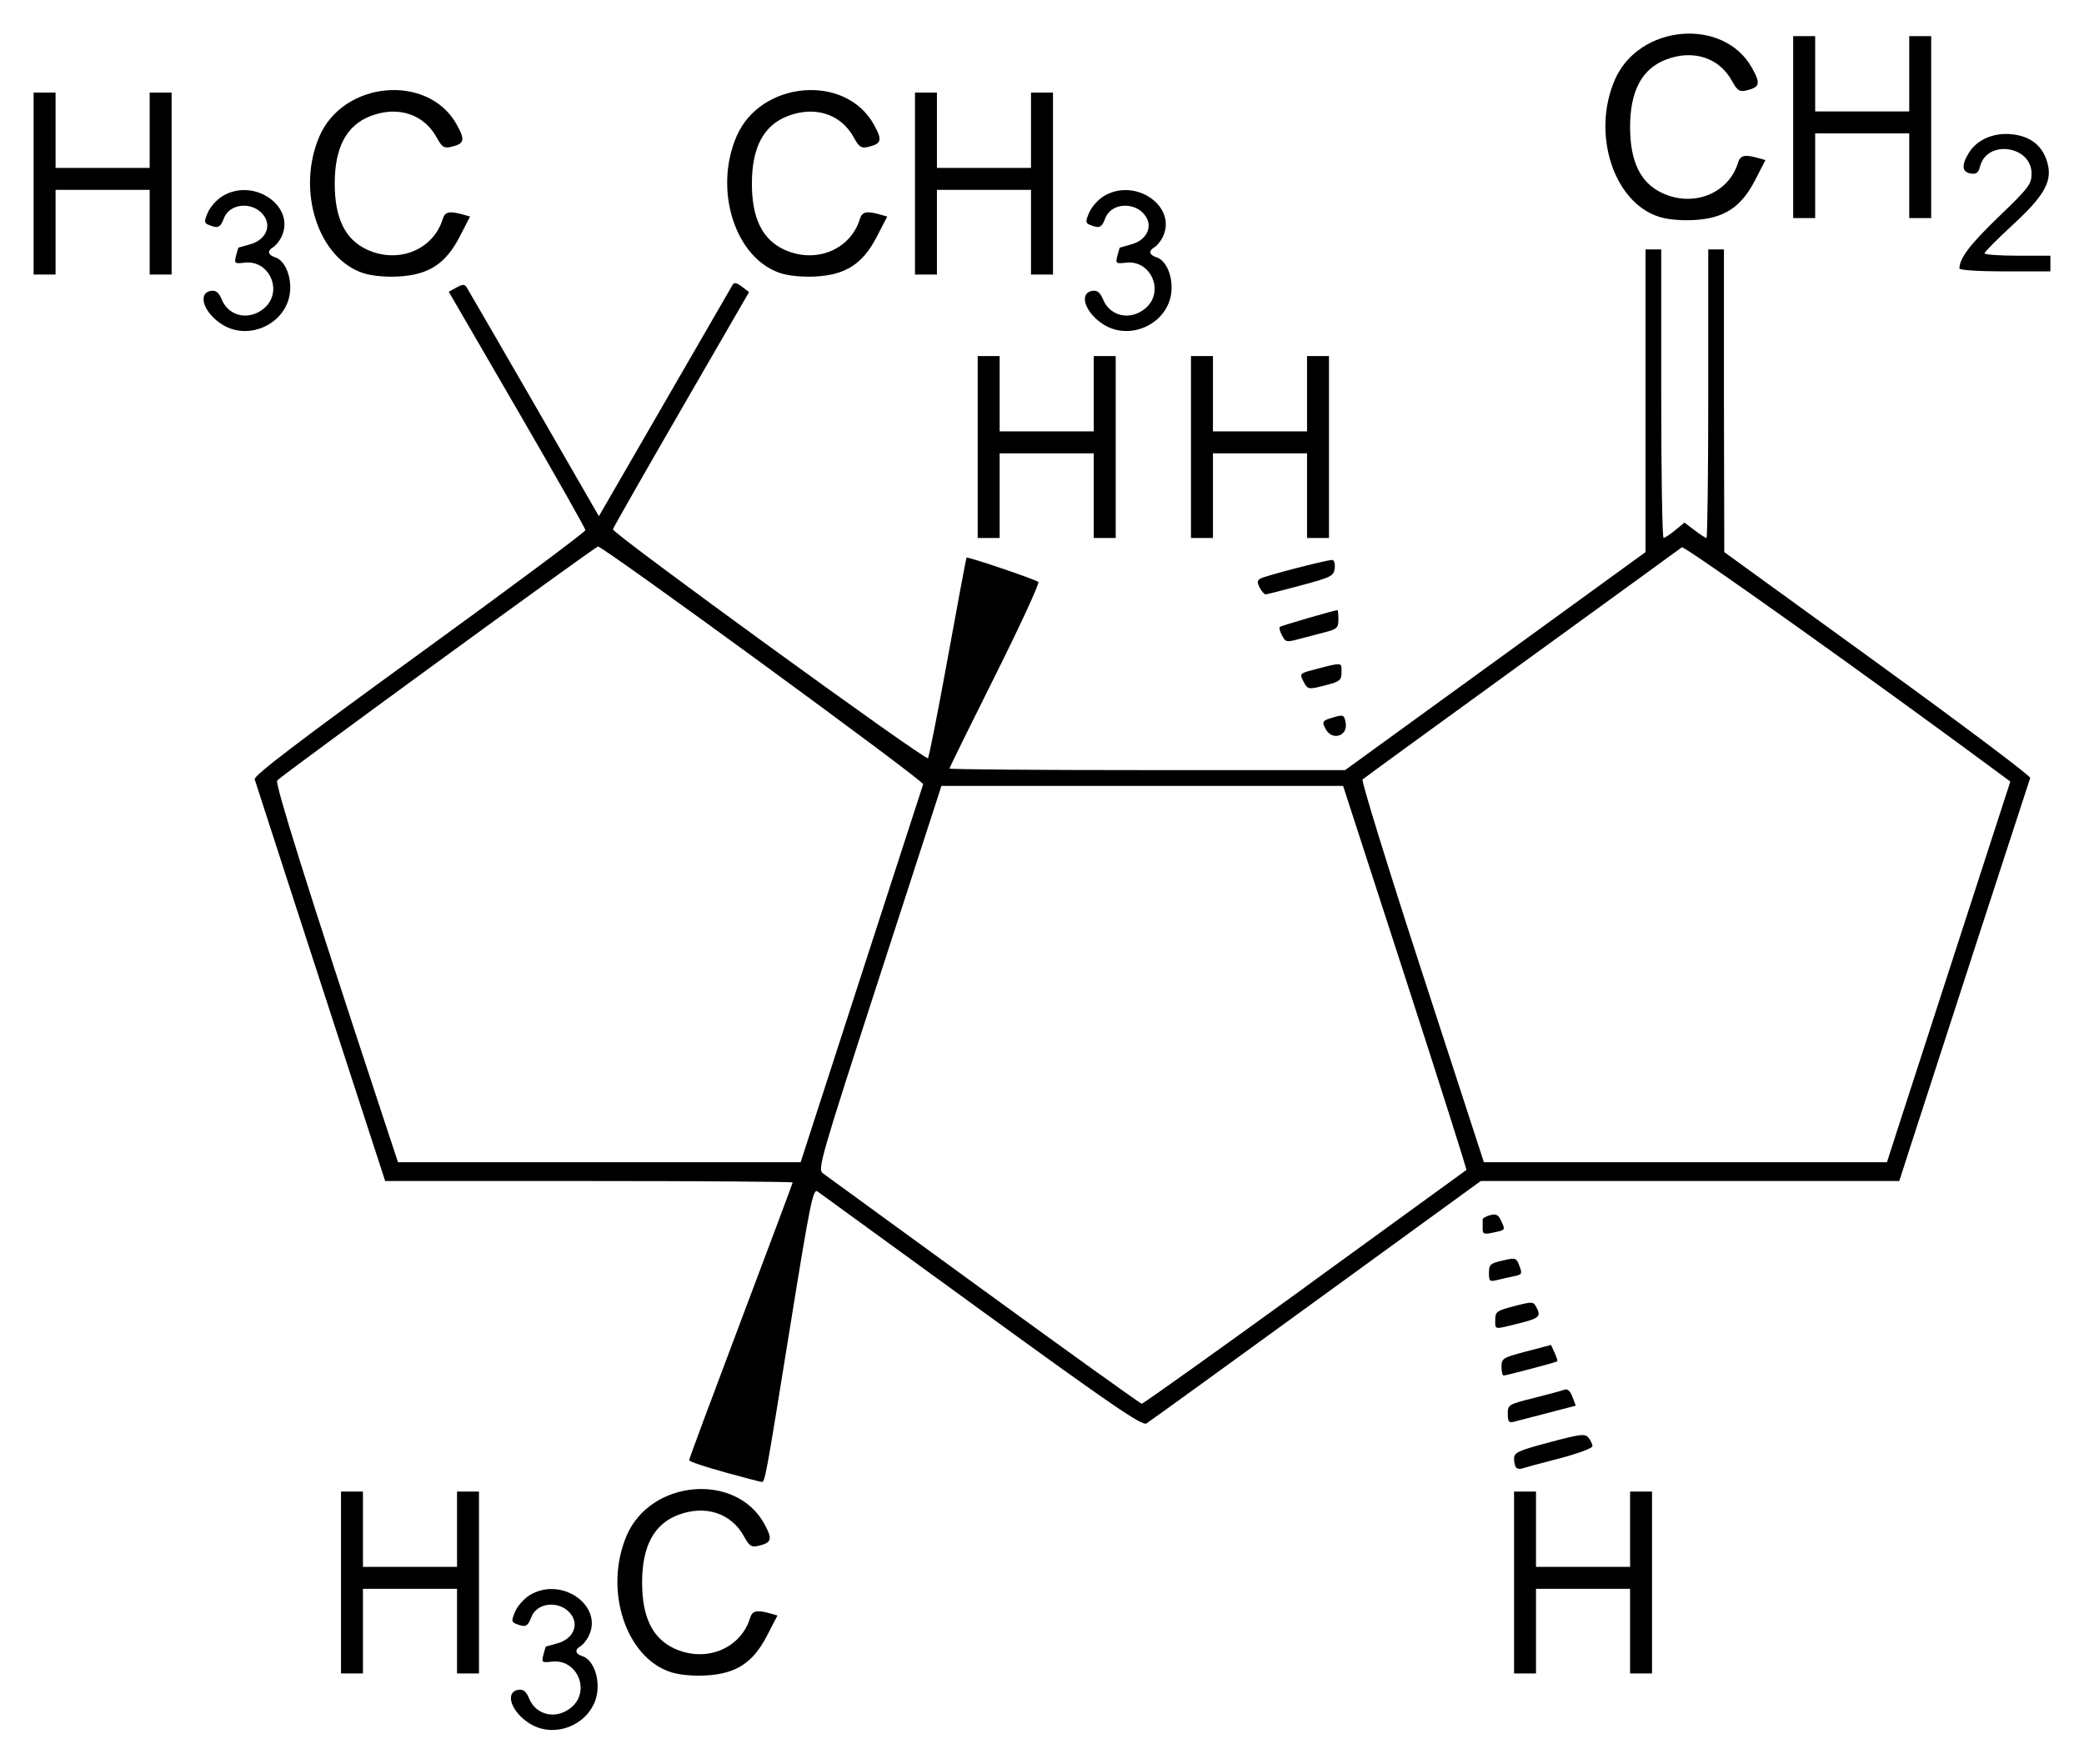 <?xml version="1.0" encoding="UTF-8" standalone="no"?>
<!-- Created with Inkscape (http://www.inkscape.org/) -->

<svg
   xmlns:dc="http://purl.org/dc/elements/1.1/"
   xmlns:cc="http://creativecommons.org/ns#"
   xmlns:rdf="http://www.w3.org/1999/02/22-rdf-syntax-ns#"
   xmlns:svg="http://www.w3.org/2000/svg"
   xmlns="http://www.w3.org/2000/svg"
   version="1.1"
   width="620"
   height="524.65"
   id="svg2">
  <defs
     id="defs4" />
  <g
     transform="translate(-31,-283.71)"
     id="layer1">
    <path
       d="m 188.71,796.52 c -5.64,-3.44 -7.7,-9.5 -3.43,-10.11 1.44,-0.21 2.27,0.48 3.14,2.6 2.12,5.09 8.24,6.34 12.65,2.55 5.7,-4.9 1.6,-14.41 -5.84,-13.53 -3,0.34 -3.14,0.23 -2.58,-2.02 0.33,-1.31 0.67,-2.42 0.76,-2.46 0.1,0 1.62,-0.48 3.42,-0.97 4.43,-1.21 6.4,-5.06 4.27,-8.33 -2.95,-4.48 -10.26,-4.16 -12.03,0.55 -1.07,2.8 -1.77,3.11 -4.53,1.99 -1.38,-0.56 -1.42,-0.97 -0.29,-3.65 0.7,-1.66 2.66,-3.86 4.36,-4.9 9.49,-5.77 22.21,3.28 17.41,12.42 -0.58,1.12 -1.63,2.37 -2.33,2.78 -1.81,1.07 -1.56,2.29 0.62,2.98 2.92,0.94 4.93,5.73 4.4,10.48 -1.04,9.18 -12.04,14.47 -20,9.62 z m 41.83,-15.38 c -13.46,-4.37 -19.97,-24.64 -13.09,-40.65 7.14,-16.6 32.43,-18.8 40.88,-3.55 2.59,4.69 2.32,5.7 -1.79,6.66 -1.98,0.47 -2.64,0 -4.2,-2.83 -3.8,-6.95 -11.52,-9.46 -19.61,-6.38 -7.2,2.75 -10.7,9.34 -10.7,20.1 0,10.35 3.12,16.7 9.7,19.68 9.31,4.23 19.65,0 22.44,-9.18 0.65,-2.13 1.99,-2.42 5.96,-1.31 l 2.17,0.62 -3.12,6.03 c -4.18,8.07 -9.21,11.33 -18.24,11.81 -3.84,0.21 -7.91,-0.18 -10.4,-1 z m -98.09,-26.65 0,-27.06 3.26,0 3.27,0 0,11.2 0,11.2 14,0 13.99,0 0,-11.2 0,-11.2 3.27,0 3.26,0 0,27.06 0,27.06 -3.26,0 -3.27,0 0,-12.59 0,-12.6 -13.99,0 -14,0 0,12.6 0,12.59 -3.27,0 -3.26,0 0,-27.06 z m 348.99,0 0,-27.06 3.26,0 3.27,0 0,11.2 0,11.2 13.99,0 14,0 0,-11.2 0,-11.2 3.27,0 3.26,0 0,27.06 0,27.06 -3.26,0 -3.27,0 0,-12.59 0,-12.6 -14,0 -13.99,0 0,12.6 0,12.59 -3.27,0 -3.26,0 0,-27.06 z M 246.52,721.65 c -5.78,-1.57 -10.5,-3.17 -10.5,-3.56 0,-0.39 6.94,-19.03 15.4,-41.44 8.46,-22.41 15.4,-40.93 15.4,-41.17 0,-0.23 -27.28,-0.43 -60.61,-0.43 l -60.62,0 -10.71,-32.89 c -8.84,-27.15 -26.32,-80.98 -28.11,-86.61 -0.34,-1.07 12.91,-11.16 48.96,-37.33 27.19,-19.71 49.43,-36.28 49.43,-36.79 0,-0.51 -9.16,-16.68 -20.34,-35.93 l -20.31,-34.99 2.28,-1.26 c 1.93,-1.05 2.42,-1.05 3.08,0 0.44,0.69 9.47,16.29 20.06,34.64 l 19.24,33.39 19.57,-33.86 c 10.76,-18.61 19.85,-34.34 20.2,-34.95 0.46,-0.81 1.2,-0.67 2.77,0.51 l 2.14,1.62 -20.16,34.87 c -11.09,19.18 -20.25,35.25 -20.35,35.71 -0.24,1.16 92.99,68.89 93.72,68.09 0.33,-0.37 3,-13.89 5.94,-30.05 2.94,-16.16 5.43,-29.49 5.54,-29.62 0.33,-0.36 20.53,6.47 21.36,7.23 0.42,0.37 -5.36,12.91 -12.83,27.86 -7.48,14.95 -13.6,27.39 -13.6,27.65 0,0.26 26.48,0.47 58.86,0.47 l 58.84,0 44.69,-32.42 44.69,-32.43 0,-45.02 0,-45.02 2.33,0 2.34,0 0,42.92 c 0,23.61 0.31,42.9 0.7,42.89 0.38,0 1.94,-1.05 3.46,-2.29 l 2.76,-2.26 3.02,2.29 c 1.65,1.26 3.23,2.29 3.52,2.29 0.29,0 0.53,-19.31 0.53,-42.92 l 0,-42.92 2.34,0 2.33,0 0,45.02 0.1,45.02 45.69,33.11 c 25.13,18.21 45.53,33.54 45.33,34.06 -0.38,1.02 -29.92,91.83 -35.58,109.43 l -3.38,10.49 -62.26,0 -62.25,0 -48.97,35.59 c -26.93,19.58 -49.66,36.02 -50.5,36.54 -1.23,0.78 -10.59,-5.62 -48.93,-33.48 -26.08,-18.95 -48.08,-34.93 -48.9,-35.53 -1.35,-0.97 -2.21,3.26 -8.3,41.06 -7.17,44.46 -7.34,45.44 -8.35,45.33 -0.35,0 -5.36,-1.34 -11.13,-2.91 z m 172.69,-55 c 26.26,-19.06 47.89,-34.76 48.05,-34.89 0.16,-0.13 -8.02,-25.89 -18.19,-57.25 l -18.49,-57 -59.75,0 -59.75,0 -18.49,57 c -17.55,54.11 -18.4,57.06 -16.77,58.25 0.95,0.69 22.51,16.38 47.92,34.88 25.41,18.48 46.52,33.64 46.94,33.66 0.41,0 22.25,-15.56 48.53,-34.62 z M 287.26,573.7 c 9.94,-30.66 18.21,-56.17 18.39,-56.69 0.34,-0.97 -95.59,-71.07 -96.76,-70.71 -1.31,0.39 -94.65,68.47 -95.43,69.6 -0.7,1.01 9.23,32.61 30.78,97.92 l 5.16,15.63 59.9,0 59.9,0 18.06,-55.75 z m 308.5,45.26 c 1.86,-5.78 10.12,-31.25 18.36,-56.62 l 14.96,-46.13 -2.6,-1.93 c -37.37,-27.68 -94.41,-68.32 -95.12,-67.76 -0.52,0.41 -21.93,15.96 -47.59,34.56 -25.66,18.6 -46.99,34.13 -47.4,34.51 -0.42,0.37 7.54,26.14 17.67,57.27 l 18.42,56.59 59.96,0 59.96,0 3.38,-10.49 z M 482.09,720.3 c -0.37,-0.35 -0.65,-1.55 -0.65,-2.67 0,-1.81 1.19,-2.36 10.49,-4.84 9.36,-2.5 10.63,-2.65 11.67,-1.37 0.64,0.79 1.16,1.92 1.16,2.52 0,0.6 -4.51,2.25 -10.03,3.69 -5.51,1.42 -10.47,2.76 -11.01,2.96 -0.54,0.2 -1.28,0.1 -1.63,-0.29 z m -2.52,-15.97 c 0,-2.73 0.2,-2.85 7.77,-4.74 4.28,-1.07 8.38,-2.18 9.13,-2.47 0.87,-0.34 1.69,0.41 2.34,2.12 l 0.99,2.64 -8.48,2.21 c -4.67,1.21 -9.22,2.39 -10.12,2.62 -1.29,0.32 -1.63,-0.19 -1.63,-2.38 z m -1.87,-14.04 c 0,-2.47 0.39,-2.7 7.37,-4.54 l 7.37,-1.94 1.06,2.33 c 0.59,1.29 0.95,2.44 0.8,2.55 -0.38,0.31 -15.2,4.22 -15.96,4.22 -0.35,0 -0.64,-1.18 -0.64,-2.62 z m -1.86,-13.96 c 0,-2.38 0.44,-2.71 5.64,-4.06 5.31,-1.38 5.69,-1.38 6.53,0.19 1.55,2.9 1.03,3.39 -5.14,4.94 -7.55,1.89 -7.03,1.98 -7.03,-1.07 z m -1.87,-13.95 c 0,-2.48 0.4,-2.84 4.06,-3.68 3.91,-0.9 4.09,-0.84 5.01,1.61 0.89,2.35 0.76,2.59 -1.61,3.06 -1.42,0.29 -3.67,0.8 -5.01,1.13 -2.23,0.56 -2.45,0.37 -2.45,-2.12 z m -1.87,-13.25 c 0,-1.07 0,-2.26 0,-2.65 0,-0.38 1.02,-0.97 2.23,-1.28 1.77,-0.48 2.44,-0.12 3.29,1.74 1.26,2.77 1.35,2.65 -2.5,3.47 -2.66,0.57 -3.03,0.41 -3.03,-1.28 z M 425.4,500.6 c -1.23,-2.31 -1.06,-2.53 2.63,-3.58 2.6,-0.75 2.88,-0.61 3.31,1.66 0.76,3.99 -4,5.54 -5.94,1.92 z m -6.45,-13.85 c -1.39,-2.6 -1.32,-2.69 2.53,-3.71 9.08,-2.38 8.63,-2.41 8.63,0.55 0,2.42 -0.44,2.83 -4.2,3.83 -5.52,1.48 -5.83,1.45 -6.96,-0.67 z m -6.61,-14.14 c -0.57,-1.07 -0.84,-2.15 -0.59,-2.39 0.36,-0.37 16.31,-5 17.19,-5 0.13,0 0.24,1.25 0.24,2.77 0,2.47 -0.42,2.87 -3.97,3.79 -2.18,0.56 -5.43,1.42 -7.23,1.9 -4.39,1.17 -4.45,1.16 -5.64,-1.07 z m -6.55,-14.04 c -0.82,-1.53 -0.79,-2.15 0.14,-2.72 1.27,-0.79 19.67,-5.56 21.42,-5.56 0.56,0 0.89,1.12 0.73,2.48 -0.28,2.3 -0.98,2.66 -10.1,5.11 -5.38,1.45 -10.09,2.64 -10.46,2.65 -0.37,0 -1.15,-0.87 -1.73,-1.96 z m -83.92,-41.87 0,-27.06 3.27,0 3.26,0 0,11.2 0,11.2 14,0 14,0 0,-11.2 0,-11.2 3.26,0 3.27,0 0,27.06 0,27.06 -3.27,0 -3.26,0 0,-12.59 0,-12.6 -14,0 -14,0 0,12.6 0,12.59 -3.26,0 -3.27,0 0,-27.06 z m 63.45,0 0,-27.06 3.27,0 3.27,0 0,11.2 0,11.2 13.99,0 14,0 0,-11.2 0,-11.2 3.27,0 3.26,0 0,27.06 0,27.06 -3.26,0 -3.27,0 0,-12.59 0,-12.6 -14,0 -13.99,0 0,12.6 0,12.59 -3.27,0 -3.27,0 0,-27.06 z M 97.271,380.35 c -5.65,-3.45 -7.71,-9.5 -3.439,-10.12 1.437,-0.2 2.274,0.49 3.151,2.61 2.112,5.09 8.237,6.33 12.637,2.54 5.7,-4.9 1.61,-14.4 -5.84,-13.53 -3,0.35 -3.14,0.24 -2.57,-2.01 0.33,-1.32 0.66,-2.42 0.75,-2.47 0.1,0 1.63,-0.47 3.43,-0.97 4.42,-1.2 6.4,-5.05 4.26,-8.32 -2.95,-4.49 -10.253,-4.16 -12.031,0.55 -1.06,2.81 -1.76,3.12 -4.523,1.99 -1.385,-0.56 -1.417,-0.97 -0.286,-3.65 0.7,-1.66 2.661,-3.86 4.358,-4.9 9.482,-5.78 22.202,3.28 17.412,12.41 -0.59,1.12 -1.64,2.37 -2.34,2.78 -1.81,1.08 -1.55,2.31 0.62,2.99 2.92,0.93 4.94,5.73 4.4,10.48 -1.03,9.18 -12.03,14.47 -19.989,9.62 z m 262.209,0 c -5.65,-3.45 -7.71,-9.5 -3.44,-10.12 1.44,-0.2 2.27,0.49 3.15,2.61 2.11,5.09 8.24,6.33 12.64,2.54 5.7,-4.9 1.61,-14.4 -5.84,-13.53 -3,0.35 -3.14,0.24 -2.58,-2.01 0.33,-1.32 0.68,-2.42 0.76,-2.47 0.1,0 1.62,-0.47 3.42,-0.97 4.43,-1.2 6.41,-5.05 4.27,-8.32 -2.95,-4.49 -10.26,-4.16 -12.03,0.55 -1.06,2.81 -1.76,3.12 -4.53,1.99 -1.38,-0.56 -1.41,-0.97 -0.28,-3.65 0.7,-1.66 2.65,-3.86 4.35,-4.9 9.49,-5.78 22.21,3.28 17.42,12.41 -0.59,1.12 -1.64,2.37 -2.34,2.78 -1.81,1.08 -1.56,2.31 0.62,2.99 2.92,0.93 4.93,5.73 4.4,10.48 -1.03,9.18 -12.03,14.47 -19.99,9.62 z M 139.09,364.97 c -13.46,-4.38 -19.97,-24.64 -13.08,-40.66 7.14,-16.6 32.42,-18.79 40.87,-3.54 2.59,4.68 2.32,5.7 -1.78,6.66 -1.99,0.47 -2.64,0 -4.2,-2.84 -3.81,-6.95 -11.53,-9.46 -19.62,-6.37 -7.19,2.74 -10.7,9.34 -10.7,20.1 0,10.35 3.13,16.69 9.7,19.69 9.32,4.23 19.66,0 22.45,-9.19 0.64,-2.12 1.98,-2.42 5.95,-1.3 l 2.17,0.61 -3.11,6.02 c -4.18,8.08 -9.21,11.33 -18.25,11.82 -3.84,0.2 -7.91,-0.19 -10.4,-1 z m 124.11,0 c -13.46,-4.38 -19.97,-24.64 -13.09,-40.66 7.14,-16.6 32.43,-18.79 40.87,-3.54 2.6,4.68 2.33,5.7 -1.78,6.66 -1.99,0.47 -2.64,0 -4.2,-2.84 -3.8,-6.95 -11.52,-9.46 -19.61,-6.37 -7.2,2.74 -10.7,9.34 -10.7,20.1 0,10.35 3.12,16.69 9.7,19.69 9.31,4.23 19.65,0 22.44,-9.19 0.65,-2.12 1.99,-2.42 5.96,-1.3 l 2.17,0.61 -3.12,6.02 c -4.18,8.08 -9.21,11.33 -18.24,11.82 -3.84,0.2 -7.91,-0.19 -10.4,-1 z M 41,338.32 l 0,-27.06 3.266,0 3.266,0 0,11.2 0,11.19 13.997,0 13.997,0 0,-11.19 0,-11.2 3.266,0 3.266,0 0,27.06 0,27.06 -3.266,0 -3.266,0 0,-12.6 0,-12.59 -13.997,0 -13.997,0 0,12.59 0,12.6 -3.266,0 -3.266,0 0,-27.06 z m 262.21,0 0,-27.06 3.26,0 3.27,0 0,11.2 0,11.19 14,0 13.99,0 0,-11.19 0,-11.2 3.27,0 3.27,0 0,27.06 0,27.06 -3.27,0 -3.27,0 0,-12.6 0,-12.59 -13.99,0 -14,0 0,12.59 0,12.6 -3.27,0 -3.26,0 0,-27.06 z m 310.73,25.26 c 0,-3.03 3.12,-7.13 11.71,-15.41 8.92,-8.58 9.75,-9.68 9.75,-12.82 0,-8.34 -13.3,-10.19 -15.32,-2.13 -0.46,1.83 -1.11,2.35 -2.67,2.13 -2.74,-0.4 -2.96,-2.44 -0.66,-6.18 2.42,-3.96 7.49,-6.13 12.89,-5.51 5.29,0.59 8.72,3.18 10.24,7.73 1.98,5.91 -0.26,10.16 -10.16,19.29 -4.57,4.22 -8.32,7.99 -8.32,8.38 0,0.4 4.42,0.72 9.8,0.72 l 9.8,0 0,2.33 0,2.34 -13.53,0 c -7.77,0 -13.53,-0.38 -13.53,-0.87 z m -89.47,-15.41 c -13.45,-4.37 -19.97,-24.64 -13.08,-40.65 7.14,-16.6 32.42,-18.8 40.87,-3.55 2.59,4.69 2.32,5.7 -1.78,6.66 -1.99,0.47 -2.64,0 -4.2,-2.83 -3.81,-6.95 -11.53,-9.46 -19.62,-6.38 -7.19,2.75 -10.7,9.34 -10.7,20.1 0,10.35 3.13,16.7 9.71,19.69 9.31,4.23 19.65,0 22.44,-9.19 0.64,-2.12 1.98,-2.42 5.95,-1.3 l 2.17,0.61 -3.11,6.03 c -4.18,8.07 -9.21,11.33 -18.24,11.81 -3.85,0.21 -7.92,-0.18 -10.41,-1 z m 40.01,-26.65 0,-27.06 3.27,0 3.27,0 0,11.2 0,11.2 13.99,0 14,0 0,-11.2 0,-11.2 3.27,0 3.26,0 0,27.06 0,27.06 -3.26,0 -3.27,0 0,-12.59 0,-12.6 -14,0 -13.99,0 0,12.6 0,12.59 -3.27,0 -3.27,0 0,-27.06 z"
       id="path2996"
       style="fill:#000000" />
  </g>
</svg>
